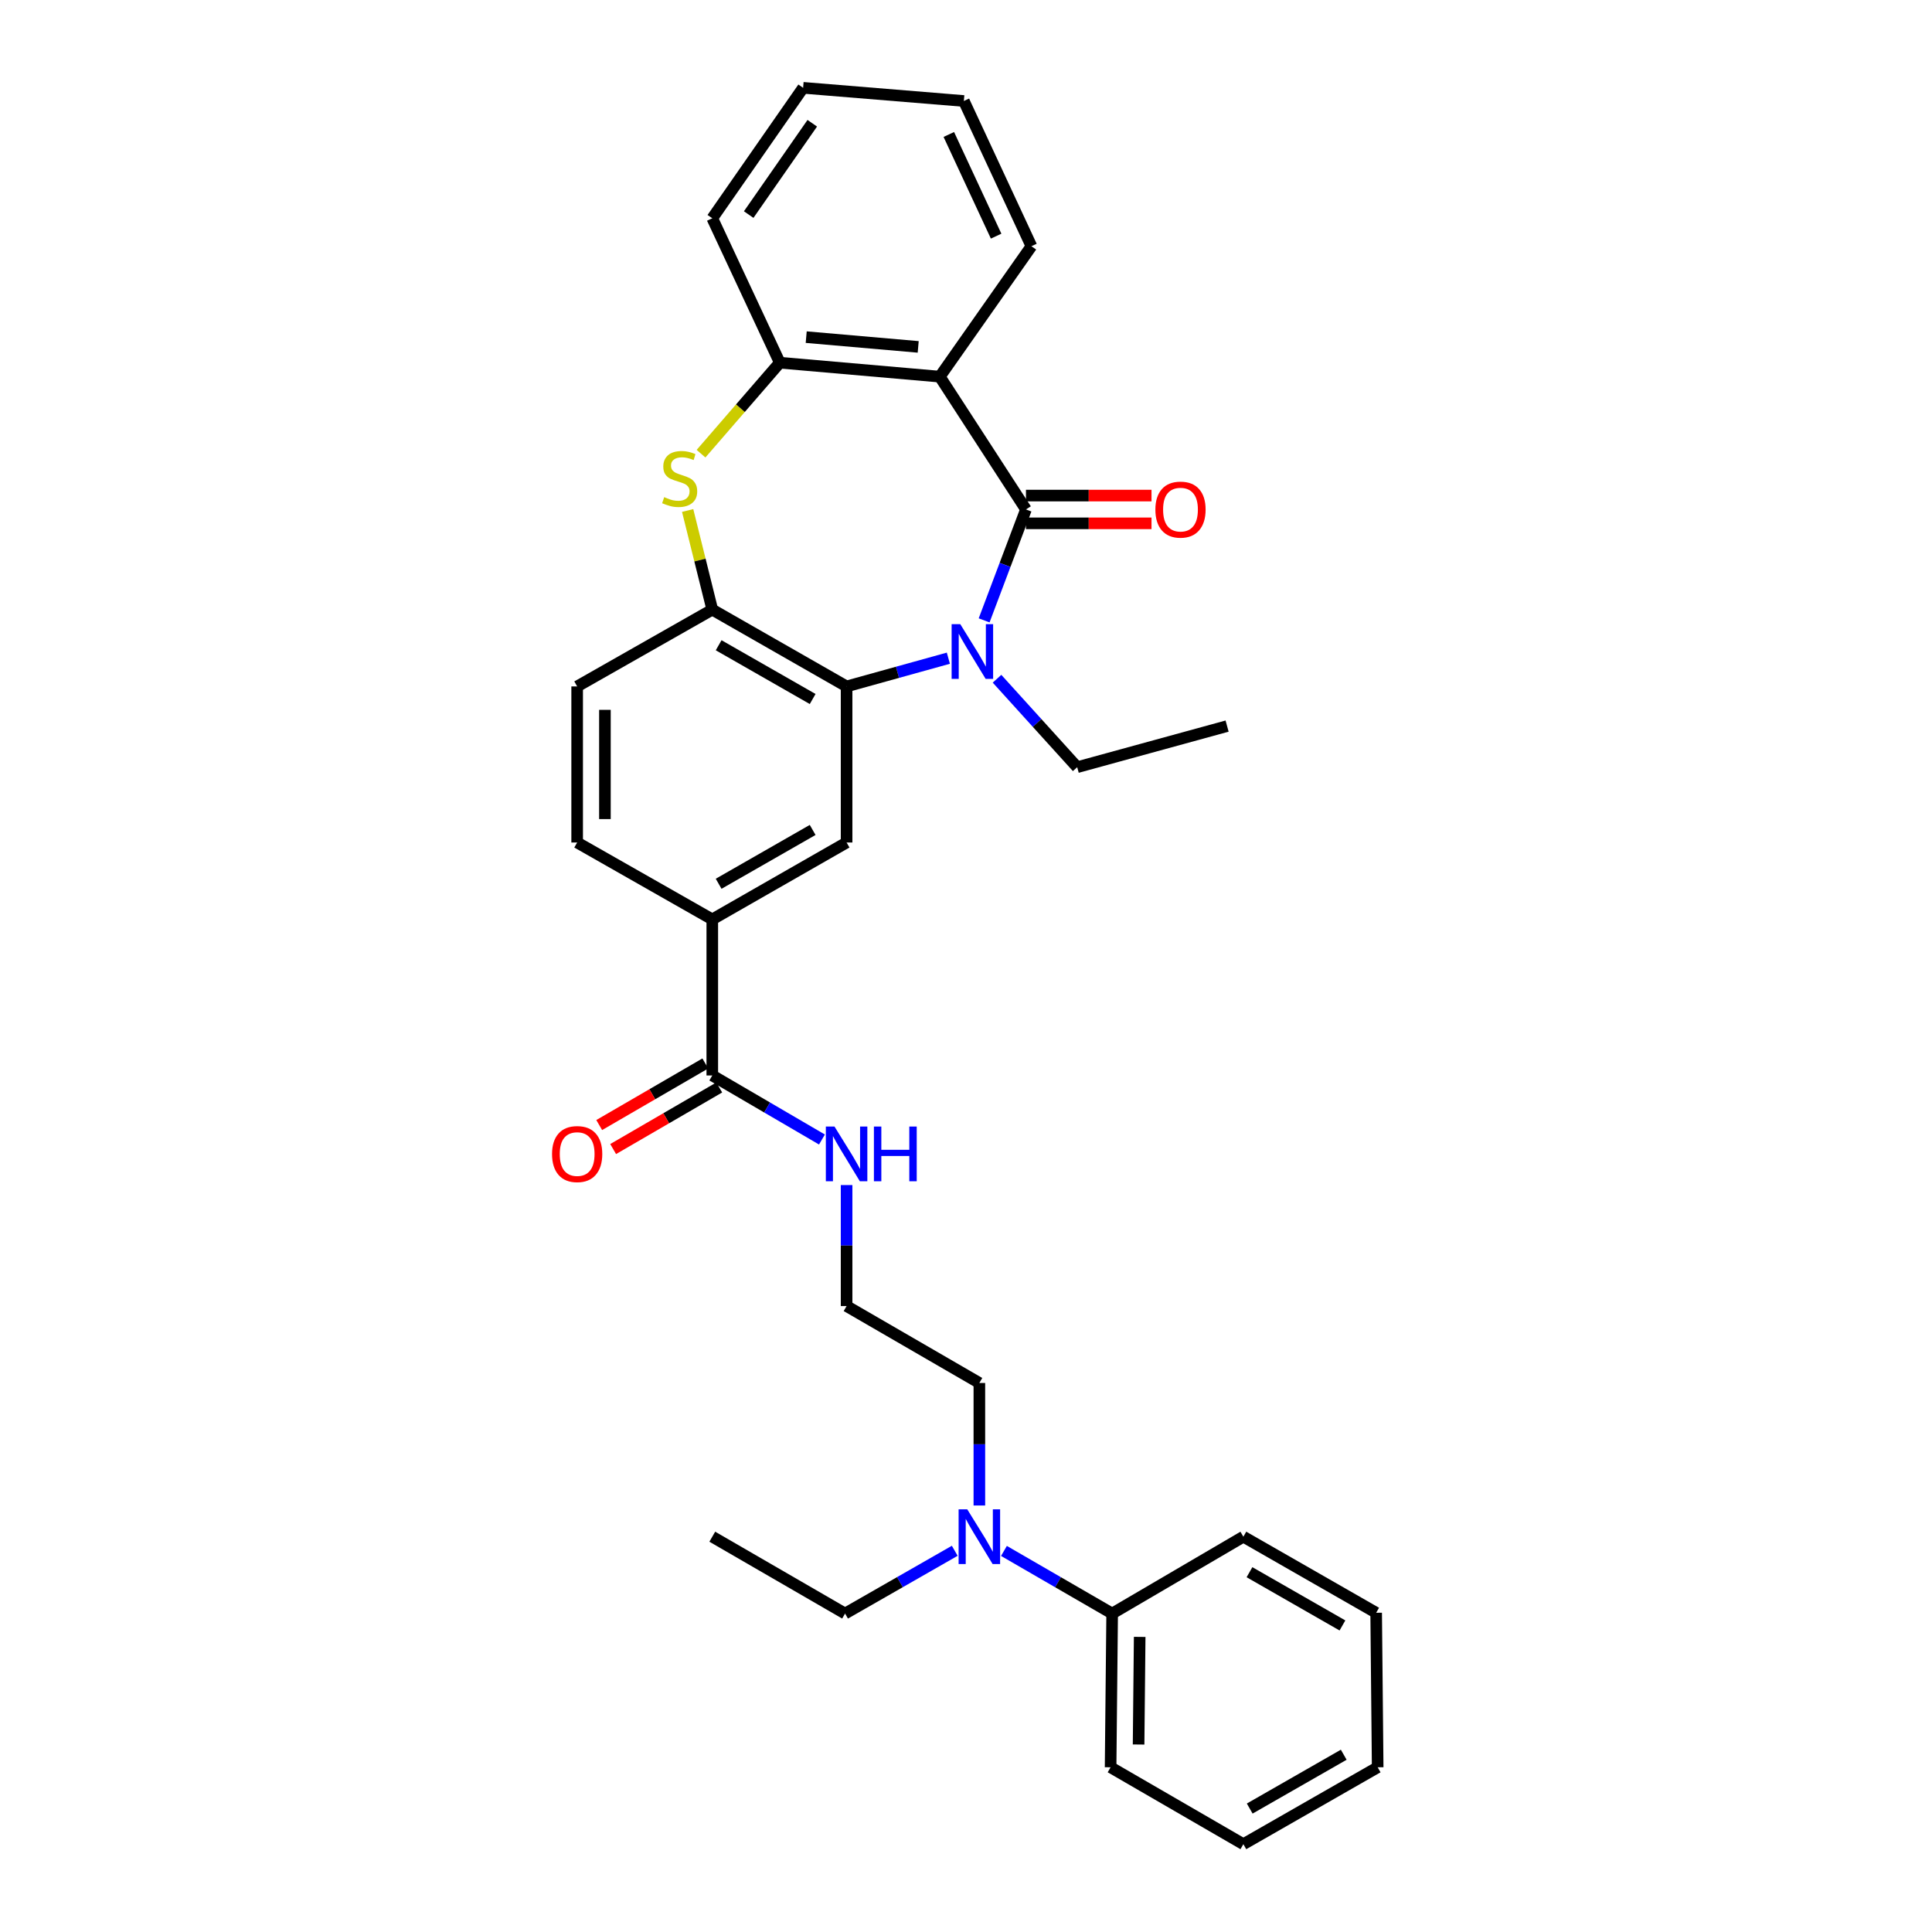 <?xml version='1.0' encoding='iso-8859-1'?>
<svg version='1.1' baseProfile='full'
              xmlns='http://www.w3.org/2000/svg'
                      xmlns:rdkit='http://www.rdkit.org/xml'
                      xmlns:xlink='http://www.w3.org/1999/xlink'
                  xml:space='preserve'
width='1000px' height='1000px' viewBox='0 0 1000 1000'>
<!-- END OF HEADER -->
<rect style='opacity:1.0;fill:#FFFFFF;stroke:none' width='1000' height='1000' x='0' y='0'> </rect>
<path class='bond-0' d='M 531.037,263.691 L 520.209,292.399' style='fill:none;fill-rule:evenodd;stroke:#000000;stroke-width:6px;stroke-linecap:butt;stroke-linejoin:miter;stroke-opacity:1' />
<path class='bond-0' d='M 520.209,292.399 L 509.381,321.107' style='fill:none;fill-rule:evenodd;stroke:#0000FF;stroke-width:6px;stroke-linecap:butt;stroke-linejoin:miter;stroke-opacity:1' />
<path class='bond-1' d='M 531.037,263.691 L 486.432,194.948' style='fill:none;fill-rule:evenodd;stroke:#000000;stroke-width:6px;stroke-linecap:butt;stroke-linejoin:miter;stroke-opacity:1' />
<path class='bond-9' d='M 531.037,270.875 L 563.529,270.875' style='fill:none;fill-rule:evenodd;stroke:#000000;stroke-width:6px;stroke-linecap:butt;stroke-linejoin:miter;stroke-opacity:1' />
<path class='bond-9' d='M 563.529,270.875 L 596.021,270.875' style='fill:none;fill-rule:evenodd;stroke:#FF0000;stroke-width:6px;stroke-linecap:butt;stroke-linejoin:miter;stroke-opacity:1' />
<path class='bond-9' d='M 531.037,256.507 L 563.529,256.507' style='fill:none;fill-rule:evenodd;stroke:#000000;stroke-width:6px;stroke-linecap:butt;stroke-linejoin:miter;stroke-opacity:1' />
<path class='bond-9' d='M 563.529,256.507 L 596.021,256.507' style='fill:none;fill-rule:evenodd;stroke:#FF0000;stroke-width:6px;stroke-linecap:butt;stroke-linejoin:miter;stroke-opacity:1' />
<path class='bond-2' d='M 490.87,340.681 L 464.532,347.989' style='fill:none;fill-rule:evenodd;stroke:#0000FF;stroke-width:6px;stroke-linecap:butt;stroke-linejoin:miter;stroke-opacity:1' />
<path class='bond-2' d='M 464.532,347.989 L 438.195,355.296' style='fill:none;fill-rule:evenodd;stroke:#000000;stroke-width:6px;stroke-linecap:butt;stroke-linejoin:miter;stroke-opacity:1' />
<path class='bond-16' d='M 516.059,351.312 L 536.807,374.206' style='fill:none;fill-rule:evenodd;stroke:#0000FF;stroke-width:6px;stroke-linecap:butt;stroke-linejoin:miter;stroke-opacity:1' />
<path class='bond-16' d='M 536.807,374.206 L 557.555,397.1' style='fill:none;fill-rule:evenodd;stroke:#000000;stroke-width:6px;stroke-linecap:butt;stroke-linejoin:miter;stroke-opacity:1' />
<path class='bond-5' d='M 486.432,194.948 L 403.624,187.731' style='fill:none;fill-rule:evenodd;stroke:#000000;stroke-width:6px;stroke-linecap:butt;stroke-linejoin:miter;stroke-opacity:1' />
<path class='bond-5' d='M 475.258,179.551 L 417.292,174.5' style='fill:none;fill-rule:evenodd;stroke:#000000;stroke-width:6px;stroke-linecap:butt;stroke-linejoin:miter;stroke-opacity:1' />
<path class='bond-17' d='M 486.432,194.948 L 533.863,127.441' style='fill:none;fill-rule:evenodd;stroke:#000000;stroke-width:6px;stroke-linecap:butt;stroke-linejoin:miter;stroke-opacity:1' />
<path class='bond-4' d='M 438.195,355.296 L 368.677,315.544' style='fill:none;fill-rule:evenodd;stroke:#000000;stroke-width:6px;stroke-linecap:butt;stroke-linejoin:miter;stroke-opacity:1' />
<path class='bond-4' d='M 420.635,361.807 L 371.972,333.98' style='fill:none;fill-rule:evenodd;stroke:#000000;stroke-width:6px;stroke-linecap:butt;stroke-linejoin:miter;stroke-opacity:1' />
<path class='bond-6' d='M 438.195,355.296 L 438.195,436.078' style='fill:none;fill-rule:evenodd;stroke:#000000;stroke-width:6px;stroke-linecap:butt;stroke-linejoin:miter;stroke-opacity:1' />
<path class='bond-3' d='M 362.854,234.824 L 383.239,211.278' style='fill:none;fill-rule:evenodd;stroke:#CCCC00;stroke-width:6px;stroke-linecap:butt;stroke-linejoin:miter;stroke-opacity:1' />
<path class='bond-3' d='M 383.239,211.278 L 403.624,187.731' style='fill:none;fill-rule:evenodd;stroke:#000000;stroke-width:6px;stroke-linecap:butt;stroke-linejoin:miter;stroke-opacity:1' />
<path class='bond-31' d='M 355.927,264.229 L 362.302,289.887' style='fill:none;fill-rule:evenodd;stroke:#CCCC00;stroke-width:6px;stroke-linecap:butt;stroke-linejoin:miter;stroke-opacity:1' />
<path class='bond-31' d='M 362.302,289.887 L 368.677,315.544' style='fill:none;fill-rule:evenodd;stroke:#000000;stroke-width:6px;stroke-linecap:butt;stroke-linejoin:miter;stroke-opacity:1' />
<path class='bond-10' d='M 368.677,315.544 L 298.736,355.296' style='fill:none;fill-rule:evenodd;stroke:#000000;stroke-width:6px;stroke-linecap:butt;stroke-linejoin:miter;stroke-opacity:1' />
<path class='bond-19' d='M 403.624,187.731 L 368.677,112.985' style='fill:none;fill-rule:evenodd;stroke:#000000;stroke-width:6px;stroke-linecap:butt;stroke-linejoin:miter;stroke-opacity:1' />
<path class='bond-8' d='M 438.195,436.078 L 368.677,475.877' style='fill:none;fill-rule:evenodd;stroke:#000000;stroke-width:6px;stroke-linecap:butt;stroke-linejoin:miter;stroke-opacity:1' />
<path class='bond-8' d='M 420.629,429.578 L 371.966,457.438' style='fill:none;fill-rule:evenodd;stroke:#000000;stroke-width:6px;stroke-linecap:butt;stroke-linejoin:miter;stroke-opacity:1' />
<path class='bond-7' d='M 368.677,556.659 L 368.677,475.877' style='fill:none;fill-rule:evenodd;stroke:#000000;stroke-width:6px;stroke-linecap:butt;stroke-linejoin:miter;stroke-opacity:1' />
<path class='bond-12' d='M 365.07,550.445 L 337.611,566.385' style='fill:none;fill-rule:evenodd;stroke:#000000;stroke-width:6px;stroke-linecap:butt;stroke-linejoin:miter;stroke-opacity:1' />
<path class='bond-12' d='M 337.611,566.385 L 310.151,582.324' style='fill:none;fill-rule:evenodd;stroke:#FF0000;stroke-width:6px;stroke-linecap:butt;stroke-linejoin:miter;stroke-opacity:1' />
<path class='bond-12' d='M 372.284,562.872 L 344.824,578.811' style='fill:none;fill-rule:evenodd;stroke:#000000;stroke-width:6px;stroke-linecap:butt;stroke-linejoin:miter;stroke-opacity:1' />
<path class='bond-12' d='M 344.824,578.811 L 317.364,594.75' style='fill:none;fill-rule:evenodd;stroke:#FF0000;stroke-width:6px;stroke-linecap:butt;stroke-linejoin:miter;stroke-opacity:1' />
<path class='bond-14' d='M 368.677,556.659 L 397.06,573.234' style='fill:none;fill-rule:evenodd;stroke:#000000;stroke-width:6px;stroke-linecap:butt;stroke-linejoin:miter;stroke-opacity:1' />
<path class='bond-14' d='M 397.06,573.234 L 425.442,589.809' style='fill:none;fill-rule:evenodd;stroke:#0000FF;stroke-width:6px;stroke-linecap:butt;stroke-linejoin:miter;stroke-opacity:1' />
<path class='bond-13' d='M 368.677,475.877 L 298.736,436.078' style='fill:none;fill-rule:evenodd;stroke:#000000;stroke-width:6px;stroke-linecap:butt;stroke-linejoin:miter;stroke-opacity:1' />
<path class='bond-33' d='M 298.736,355.296 L 298.736,436.078' style='fill:none;fill-rule:evenodd;stroke:#000000;stroke-width:6px;stroke-linecap:butt;stroke-linejoin:miter;stroke-opacity:1' />
<path class='bond-33' d='M 313.104,367.414 L 313.104,423.96' style='fill:none;fill-rule:evenodd;stroke:#000000;stroke-width:6px;stroke-linecap:butt;stroke-linejoin:miter;stroke-opacity:1' />
<path class='bond-11' d='M 506.915,779.245 L 506.915,747.535' style='fill:none;fill-rule:evenodd;stroke:#0000FF;stroke-width:6px;stroke-linecap:butt;stroke-linejoin:miter;stroke-opacity:1' />
<path class='bond-11' d='M 506.915,747.535 L 506.915,715.826' style='fill:none;fill-rule:evenodd;stroke:#000000;stroke-width:6px;stroke-linecap:butt;stroke-linejoin:miter;stroke-opacity:1' />
<path class='bond-15' d='M 519.64,802.758 L 547.645,818.964' style='fill:none;fill-rule:evenodd;stroke:#0000FF;stroke-width:6px;stroke-linecap:butt;stroke-linejoin:miter;stroke-opacity:1' />
<path class='bond-15' d='M 547.645,818.964 L 575.651,835.17' style='fill:none;fill-rule:evenodd;stroke:#000000;stroke-width:6px;stroke-linecap:butt;stroke-linejoin:miter;stroke-opacity:1' />
<path class='bond-21' d='M 494.173,802.685 L 465.789,818.928' style='fill:none;fill-rule:evenodd;stroke:#0000FF;stroke-width:6px;stroke-linecap:butt;stroke-linejoin:miter;stroke-opacity:1' />
<path class='bond-21' d='M 465.789,818.928 L 437.405,835.17' style='fill:none;fill-rule:evenodd;stroke:#000000;stroke-width:6px;stroke-linecap:butt;stroke-linejoin:miter;stroke-opacity:1' />
<path class='bond-18' d='M 438.195,613.386 L 438.195,644.702' style='fill:none;fill-rule:evenodd;stroke:#0000FF;stroke-width:6px;stroke-linecap:butt;stroke-linejoin:miter;stroke-opacity:1' />
<path class='bond-18' d='M 438.195,644.702 L 438.195,676.018' style='fill:none;fill-rule:evenodd;stroke:#000000;stroke-width:6px;stroke-linecap:butt;stroke-linejoin:miter;stroke-opacity:1' />
<path class='bond-22' d='M 575.651,835.17 L 574.844,914.746' style='fill:none;fill-rule:evenodd;stroke:#000000;stroke-width:6px;stroke-linecap:butt;stroke-linejoin:miter;stroke-opacity:1' />
<path class='bond-22' d='M 589.897,847.252 L 589.333,902.955' style='fill:none;fill-rule:evenodd;stroke:#000000;stroke-width:6px;stroke-linecap:butt;stroke-linejoin:miter;stroke-opacity:1' />
<path class='bond-23' d='M 575.651,835.17 L 643.564,795.394' style='fill:none;fill-rule:evenodd;stroke:#000000;stroke-width:6px;stroke-linecap:butt;stroke-linejoin:miter;stroke-opacity:1' />
<path class='bond-24' d='M 557.555,397.1 L 635.143,375.827' style='fill:none;fill-rule:evenodd;stroke:#000000;stroke-width:6px;stroke-linecap:butt;stroke-linejoin:miter;stroke-opacity:1' />
<path class='bond-25' d='M 533.863,127.441 L 498.893,52.272' style='fill:none;fill-rule:evenodd;stroke:#000000;stroke-width:6px;stroke-linecap:butt;stroke-linejoin:miter;stroke-opacity:1' />
<path class='bond-25' d='M 515.59,122.226 L 491.111,69.608' style='fill:none;fill-rule:evenodd;stroke:#000000;stroke-width:6px;stroke-linecap:butt;stroke-linejoin:miter;stroke-opacity:1' />
<path class='bond-20' d='M 438.195,676.018 L 506.915,715.826' style='fill:none;fill-rule:evenodd;stroke:#000000;stroke-width:6px;stroke-linecap:butt;stroke-linejoin:miter;stroke-opacity:1' />
<path class='bond-32' d='M 368.677,112.985 L 415.693,45.455' style='fill:none;fill-rule:evenodd;stroke:#000000;stroke-width:6px;stroke-linecap:butt;stroke-linejoin:miter;stroke-opacity:1' />
<path class='bond-32' d='M 387.521,111.065 L 420.432,63.794' style='fill:none;fill-rule:evenodd;stroke:#000000;stroke-width:6px;stroke-linecap:butt;stroke-linejoin:miter;stroke-opacity:1' />
<path class='bond-26' d='M 437.405,835.17 L 368.677,795.394' style='fill:none;fill-rule:evenodd;stroke:#000000;stroke-width:6px;stroke-linecap:butt;stroke-linejoin:miter;stroke-opacity:1' />
<path class='bond-29' d='M 574.844,914.746 L 643.564,954.545' style='fill:none;fill-rule:evenodd;stroke:#000000;stroke-width:6px;stroke-linecap:butt;stroke-linejoin:miter;stroke-opacity:1' />
<path class='bond-28' d='M 643.564,795.394 L 712.3,834.771' style='fill:none;fill-rule:evenodd;stroke:#000000;stroke-width:6px;stroke-linecap:butt;stroke-linejoin:miter;stroke-opacity:1' />
<path class='bond-28' d='M 646.732,813.768 L 694.848,841.331' style='fill:none;fill-rule:evenodd;stroke:#000000;stroke-width:6px;stroke-linecap:butt;stroke-linejoin:miter;stroke-opacity:1' />
<path class='bond-27' d='M 498.893,52.272 L 415.693,45.455' style='fill:none;fill-rule:evenodd;stroke:#000000;stroke-width:6px;stroke-linecap:butt;stroke-linejoin:miter;stroke-opacity:1' />
<path class='bond-30' d='M 712.3,834.771 L 713.082,914.746' style='fill:none;fill-rule:evenodd;stroke:#000000;stroke-width:6px;stroke-linecap:butt;stroke-linejoin:miter;stroke-opacity:1' />
<path class='bond-34' d='M 643.564,954.545 L 713.082,914.746' style='fill:none;fill-rule:evenodd;stroke:#000000;stroke-width:6px;stroke-linecap:butt;stroke-linejoin:miter;stroke-opacity:1' />
<path class='bond-34' d='M 646.853,936.106 L 695.516,908.246' style='fill:none;fill-rule:evenodd;stroke:#000000;stroke-width:6px;stroke-linecap:butt;stroke-linejoin:miter;stroke-opacity:1' />
<path  class='atom-1' d='M 497.039 323.072
L 506.319 338.072
Q 507.239 339.552, 508.719 342.232
Q 510.199 344.912, 510.279 345.072
L 510.279 323.072
L 514.039 323.072
L 514.039 351.392
L 510.159 351.392
L 500.199 334.992
Q 499.039 333.072, 497.799 330.872
Q 496.599 328.672, 496.239 327.992
L 496.239 351.392
L 492.559 351.392
L 492.559 323.072
L 497.039 323.072
' fill='#0000FF'/>
<path  class='atom-4' d='M 343.794 257.319
Q 344.114 257.439, 345.434 257.999
Q 346.754 258.559, 348.194 258.919
Q 349.674 259.239, 351.114 259.239
Q 353.794 259.239, 355.354 257.959
Q 356.914 256.639, 356.914 254.359
Q 356.914 252.799, 356.114 251.839
Q 355.354 250.879, 354.154 250.359
Q 352.954 249.839, 350.954 249.239
Q 348.434 248.479, 346.914 247.759
Q 345.434 247.039, 344.354 245.519
Q 343.314 243.999, 343.314 241.439
Q 343.314 237.879, 345.714 235.679
Q 348.154 233.479, 352.954 233.479
Q 356.234 233.479, 359.954 235.039
L 359.034 238.119
Q 355.634 236.719, 353.074 236.719
Q 350.314 236.719, 348.794 237.879
Q 347.274 238.999, 347.314 240.959
Q 347.314 242.479, 348.074 243.399
Q 348.874 244.319, 349.994 244.839
Q 351.154 245.359, 353.074 245.959
Q 355.634 246.759, 357.154 247.559
Q 358.674 248.359, 359.754 249.999
Q 360.874 251.599, 360.874 254.359
Q 360.874 258.279, 358.234 260.399
Q 355.634 262.479, 351.274 262.479
Q 348.754 262.479, 346.834 261.919
Q 344.954 261.399, 342.714 260.479
L 343.794 257.319
' fill='#CCCC00'/>
<path  class='atom-10' d='M 598.02 263.771
Q 598.02 256.971, 601.38 253.171
Q 604.74 249.371, 611.02 249.371
Q 617.3 249.371, 620.66 253.171
Q 624.02 256.971, 624.02 263.771
Q 624.02 270.651, 620.62 274.571
Q 617.22 278.451, 611.02 278.451
Q 604.78 278.451, 601.38 274.571
Q 598.02 270.691, 598.02 263.771
M 611.02 275.251
Q 615.34 275.251, 617.66 272.371
Q 620.02 269.451, 620.02 263.771
Q 620.02 258.211, 617.66 255.411
Q 615.34 252.571, 611.02 252.571
Q 606.7 252.571, 604.34 255.371
Q 602.02 258.171, 602.02 263.771
Q 602.02 269.491, 604.34 272.371
Q 606.7 275.251, 611.02 275.251
' fill='#FF0000'/>
<path  class='atom-12' d='M 500.655 781.234
L 509.935 796.234
Q 510.855 797.714, 512.335 800.394
Q 513.815 803.074, 513.895 803.234
L 513.895 781.234
L 517.655 781.234
L 517.655 809.554
L 513.775 809.554
L 503.815 793.154
Q 502.655 791.234, 501.415 789.034
Q 500.215 786.834, 499.855 786.154
L 499.855 809.554
L 496.175 809.554
L 496.175 781.234
L 500.655 781.234
' fill='#0000FF'/>
<path  class='atom-13' d='M 285.736 597.337
Q 285.736 590.537, 289.096 586.737
Q 292.456 582.937, 298.736 582.937
Q 305.016 582.937, 308.376 586.737
Q 311.736 590.537, 311.736 597.337
Q 311.736 604.217, 308.336 608.137
Q 304.936 612.017, 298.736 612.017
Q 292.496 612.017, 289.096 608.137
Q 285.736 604.257, 285.736 597.337
M 298.736 608.817
Q 303.056 608.817, 305.376 605.937
Q 307.736 603.017, 307.736 597.337
Q 307.736 591.777, 305.376 588.977
Q 303.056 586.137, 298.736 586.137
Q 294.416 586.137, 292.056 588.937
Q 289.736 591.737, 289.736 597.337
Q 289.736 603.057, 292.056 605.937
Q 294.416 608.817, 298.736 608.817
' fill='#FF0000'/>
<path  class='atom-15' d='M 431.935 583.097
L 441.215 598.097
Q 442.135 599.577, 443.615 602.257
Q 445.095 604.937, 445.175 605.097
L 445.175 583.097
L 448.935 583.097
L 448.935 611.417
L 445.055 611.417
L 435.095 595.017
Q 433.935 593.097, 432.695 590.897
Q 431.495 588.697, 431.135 588.017
L 431.135 611.417
L 427.455 611.417
L 427.455 583.097
L 431.935 583.097
' fill='#0000FF'/>
<path  class='atom-15' d='M 452.335 583.097
L 456.175 583.097
L 456.175 595.137
L 470.655 595.137
L 470.655 583.097
L 474.495 583.097
L 474.495 611.417
L 470.655 611.417
L 470.655 598.337
L 456.175 598.337
L 456.175 611.417
L 452.335 611.417
L 452.335 583.097
' fill='#0000FF'/>
</svg>
